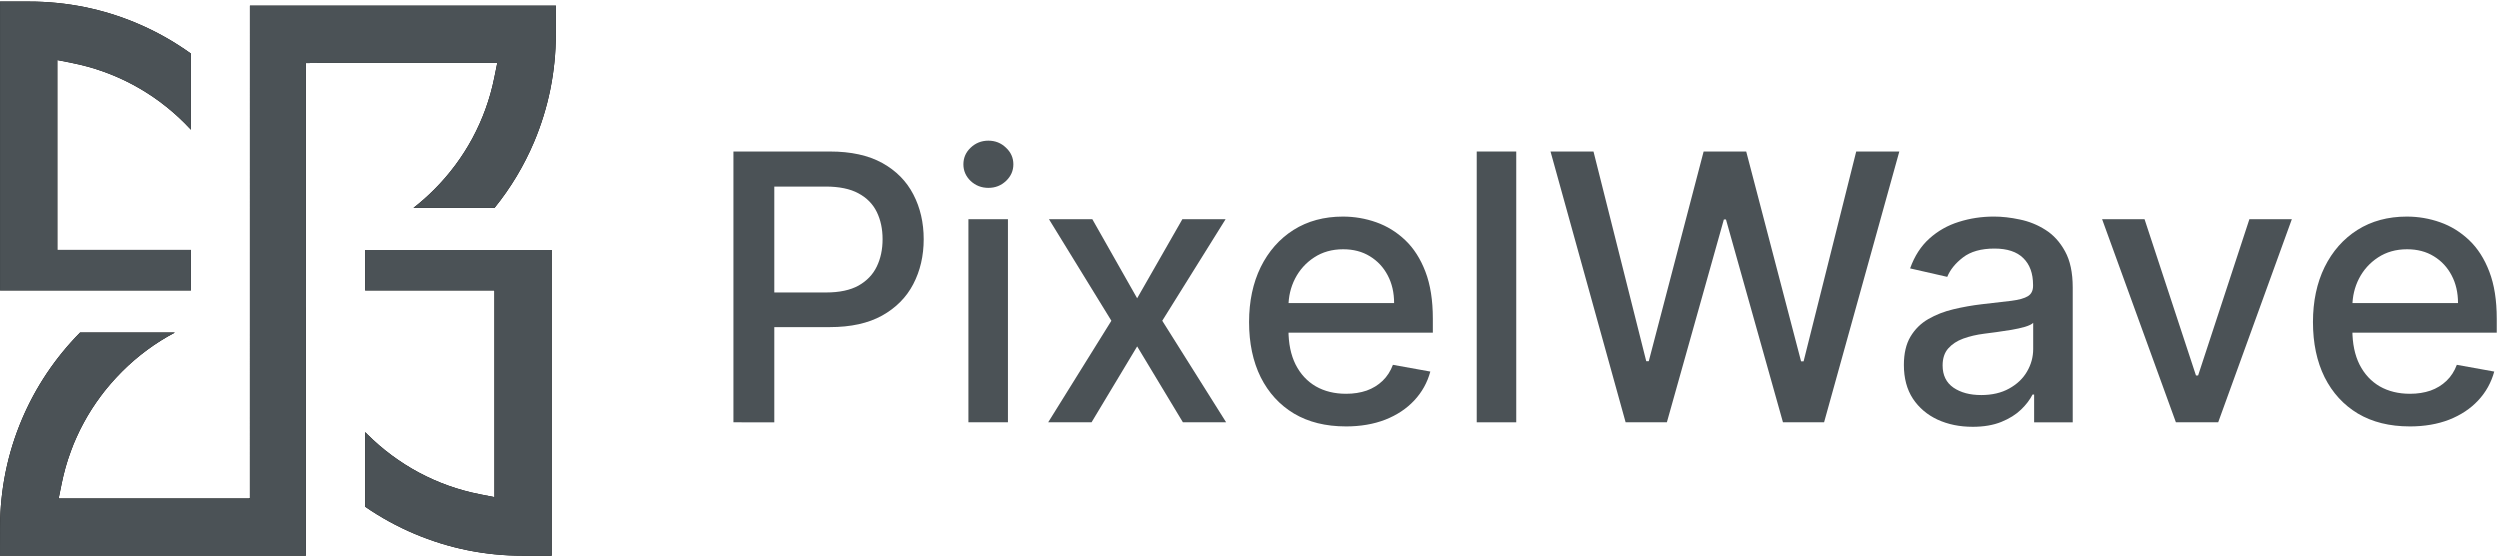 <svg xmlns="http://www.w3.org/2000/svg" fill="none" height="33" viewBox="0 0 148 33" width="148"><path d="m14.795 29.481h-.035v.028h-11.287l.182-.897c.033-.161.068-.318.104-.466.033-.142.071-.289.112-.432l.023-.078.022-.077c.033-.114.065-.218.099-.326l.001-.003.003-.011c.029-.088.058-.176.091-.264.032-.098.069-.197.105-.294.045-.122.095-.25.144-.376.043-.107.089-.212.14-.323.018-.045.038-.09.061-.135.046-.105.091-.2.136-.291.019-.041.038-.079.057-.117.047-.096.098-.195.149-.287.018-.035.04-.079.07-.128.001-.002.002-.004.003-.006l.005-.011.007-.013c.067-.124.129-.234.189-.335.059-.1.121-.205.189-.31l.024-.038c.019-.031.038-.061.058-.091l.026-.041c.067-.106.14-.217.216-.323.083-.119.17-.245.269-.375.064-.09.135-.183.227-.297l.007-.008.007-.008.018-.022c.027-.036.057-.073.085-.107.075-.091.151-.184.234-.279.019-.024.036-.042.047-.054.082-.097.165-.19.253-.282.025-.027.051-.056.078-.084.087-.095.181-.194.305-.317.935-.935 1.985-1.711 3.134-2.316h-5.611c-1.469 1.488-2.625 3.212-3.439 5.128-.858 2.022-1.295 4.171-1.299 6.387l-.003 1.448v.248h18.109v-14.708h.003v-.419l-.003-2.273v-11.764h.043l.748-.007h10.538l-.182.897c-.509 2.504-1.741 4.79-3.563 6.61-.385.384-.79.742-1.214 1.071h4.799c.955-1.181 1.738-2.487 2.332-3.886.856-2.022 1.293-4.17 1.297-6.385l.004-1.699h-18.115z" fill="#000"></path><path d="m14.795 29.481h-.035v.028h-11.287l.182-.897c.033-.161.068-.318.104-.466.033-.142.071-.289.112-.432l.023-.078.022-.077c.033-.114.065-.218.099-.326l.001-.003.003-.011c.029-.088.058-.176.091-.264.032-.098.069-.197.105-.294.045-.122.095-.25.144-.376.043-.107.089-.212.14-.323.018-.045.038-.09.061-.135.046-.105.091-.2.136-.291.019-.041.038-.079.057-.117.047-.096.098-.195.149-.287.018-.035.04-.079.07-.128.001-.002.002-.004.003-.006l.005-.011.007-.013c.067-.124.129-.234.189-.335.059-.1.121-.205.189-.31l.024-.038c.019-.031.038-.061.058-.091l.026-.041c.067-.106.14-.217.216-.323.083-.119.17-.245.269-.375.064-.09.135-.183.227-.297l.007-.008.007-.008.018-.022c.027-.036.057-.073.085-.107.075-.091.151-.184.234-.279.019-.024.036-.042.047-.054.082-.097.165-.19.253-.282.025-.027.051-.056.078-.084.087-.095.181-.194.305-.317.935-.935 1.985-1.711 3.134-2.316h-5.611c-1.469 1.488-2.625 3.212-3.439 5.128-.858 2.022-1.295 4.171-1.299 6.387l-.003 1.448v.248h18.109v-14.708h.003v-.419l-.003-2.273v-11.764h.043l.748-.007h10.538l-.182.897c-.509 2.504-1.741 4.79-3.563 6.61-.385.384-.79.742-1.214 1.071h4.799c.955-1.181 1.738-2.487 2.332-3.886.856-2.022 1.293-4.17 1.297-6.385l.004-1.699h-18.115z" fill="#4b5256"></path><path d="m3.393 14.798v-11.243l.894.178c2.52.501 4.819 1.733 6.647 3.561.125.125.248.253.369.384v-4.505c-.994-.715-2.065-1.317-3.191-1.793-2.021-.855-4.17-1.288-6.39-1.288h-1.72v17.099h11.301v-2.394z" fill="#000"></path><path d="m3.393 14.798v-11.243l.894.178c2.52.501 4.819 1.733 6.647 3.561.125.125.248.253.369.384v-4.505c-.994-.715-2.065-1.317-3.191-1.793-2.021-.855-4.17-1.288-6.39-1.288h-1.72v17.099h11.301v-2.394z" fill="#4b5256"></path><path d="m29.272 17.192v12.239l-.893-.177c-2.515-.497-4.814-1.728-6.648-3.558-.038-.039-.077-.077-.115-.116v4.417c.915.633 1.902 1.174 2.936 1.61 2.025.856 4.175 1.291 6.39 1.291h1.718v-18.099h-11.044v2.394z" fill="#000"></path><g fill="#4b5256"><path d="m29.272 17.192v12.239l-.893-.177c-2.515-.497-4.814-1.728-6.648-3.558-.038-.039-.077-.077-.115-.116v4.417c.915.633 1.902 1.174 2.936 1.61 2.025.856 4.175 1.291 6.39 1.291h1.718v-18.099h-11.044v2.394z"></path><path d="m43.419 25v-16.03h5.714c1.247 0 2.28.227 3.1.681.819.454 1.432 1.075 1.839 1.863.407.783.611 1.665.611 2.646 0 .986-.206 1.873-.618 2.661-.407.783-1.023 1.404-1.847 1.863-.819.454-1.85.681-3.092.681h-3.929v-2.051h3.71c.788 0 1.427-.136 1.918-.407.49-.277.851-.652 1.08-1.127.23-.475.344-1.015.344-1.62s-.115-1.143-.344-1.612c-.23-.47-.592-.838-1.088-1.104-.49-.266-1.138-.399-1.941-.399h-3.037v13.956z"></path><path d="m57.33 25v-12.023h2.34v12.023zm1.182-13.878c-.407 0-.757-.136-1.049-.407-.287-.277-.43-.605-.43-.986 0-.386.143-.715.43-.986.292-.277.642-.415 1.049-.415s.754.138 1.041.415c.292.271.438.6.438.986 0 .381-.146.71-.438.986-.287.271-.634.407-1.041.407z"></path><path d="m64.666 12.977 2.653 4.681 2.677-4.681h2.559l-3.749 6.011 3.781 6.011h-2.559l-2.708-4.493-2.7 4.493h-2.567l3.741-6.011-3.695-6.011z"></path><path d="m79.667 25.243c-1.185 0-2.205-.253-3.061-.759-.851-.511-1.508-1.229-1.972-2.152-.459-.929-.689-2.017-.689-3.264 0-1.232.23-2.317.689-3.256.465-.939 1.111-1.672 1.941-2.199.835-.527 1.811-.791 2.927-.791.678 0 1.336.112 1.972.337s1.208.577 1.714 1.057c.506.48.905 1.104 1.198 1.871.292.762.438 1.688.438 2.779v.83h-9.557v-1.753h7.264c0-.616-.125-1.161-.376-1.636-.251-.48-.603-.858-1.057-1.135-.449-.277-.976-.415-1.581-.415-.657 0-1.232.162-1.722.485-.485.318-.861.736-1.127 1.252-.261.511-.391 1.067-.391 1.667v1.37c0 .804.141 1.487.423 2.051.287.564.686.994 1.198 1.292.511.292 1.109.438 1.792.438.444 0 .848-.063 1.213-.188.365-.13.681-.324.947-.579s.47-.571.611-.947l2.215.399c-.177.652-.496 1.224-.955 1.714-.454.485-1.025.864-1.714 1.135-.684.266-1.464.399-2.34.399z"></path><path d="m89.762 8.97v16.03h-2.34v-16.03z"></path><path d="m96.237 25-4.446-16.03h2.544l3.123 12.414h.149l3.248-12.414h2.521l3.248 12.422h.149l3.115-12.422h2.552l-4.454 16.03h-2.434l-3.374-12.007h-.125l-3.374 12.007z"></path><path d="m116.772 25.266c-.762 0-1.45-.141-2.066-.423-.616-.287-1.104-.702-1.464-1.244-.355-.543-.532-1.208-.532-1.996 0-.678.13-1.237.391-1.675s.613-.785 1.057-1.041c.443-.256.939-.449 1.487-.579.548-.131 1.106-.23 1.675-.297.72-.084 1.305-.151 1.753-.203.449-.057.775-.149.979-.274.203-.125.305-.329.305-.611v-.055c0-.684-.193-1.213-.579-1.589-.381-.376-.95-.564-1.706-.564-.788 0-1.409.175-1.863.524-.449.344-.76.728-.932 1.151l-2.199-.501c.261-.731.642-1.32 1.143-1.769.506-.454 1.088-.783 1.745-.986.657-.209 1.349-.313 2.074-.313.48 0 .989.057 1.527.172.542.11 1.048.313 1.518.611.475.297.864.723 1.166 1.276.303.548.454 1.26.454 2.137v7.984h-2.285v-1.644h-.094c-.152.303-.379.6-.681.892-.303.292-.692.535-1.166.728-.475.193-1.044.29-1.707.29zm.509-1.879c.647 0 1.2-.128 1.659-.384.465-.256.817-.59 1.057-1.002.245-.417.368-.864.368-1.338v-1.55c-.084.084-.245.162-.485.235-.235.068-.504.128-.807.18-.302.047-.597.091-.884.133-.287.036-.527.068-.72.094-.454.057-.869.154-1.245.29-.37.136-.668.331-.892.587-.219.25-.329.584-.329 1.002 0 .579.214 1.018.642 1.315.428.292.973.438 1.636.438z"></path><path d="m135.677 12.977-4.36 12.023h-2.504l-4.368-12.023h2.512l3.045 9.252h.126l3.036-9.252z"></path><path d="m142.649 25.243c-1.184 0-2.204-.253-3.06-.759-.851-.511-1.508-1.229-1.973-2.152-.459-.929-.689-2.017-.689-3.264 0-1.232.23-2.317.689-3.256.465-.939 1.112-1.672 1.941-2.199.835-.527 1.811-.791 2.928-.791.678 0 1.336.112 1.972.337.637.224 1.208.577 1.714 1.057.507.48.906 1.104 1.198 1.871.292.762.438 1.688.438 2.779v.83h-9.557v-1.753h7.264c0-.616-.125-1.161-.376-1.636-.25-.48-.602-.858-1.056-1.135-.449-.277-.976-.415-1.582-.415-.657 0-1.231.162-1.722.485-.485.318-.861.736-1.127 1.252-.261.511-.391 1.067-.391 1.667v1.37c0 .804.141 1.487.423 2.051.287.564.686.994 1.197 1.292.512.292 1.109.438 1.793.438.443 0 .848-.063 1.213-.188.365-.13.681-.324.947-.579s.47-.571.611-.947l2.215.399c-.178.652-.496 1.224-.955 1.714-.454.485-1.026.864-1.714 1.135-.684.266-1.464.399-2.341.399z"></path></g></svg>